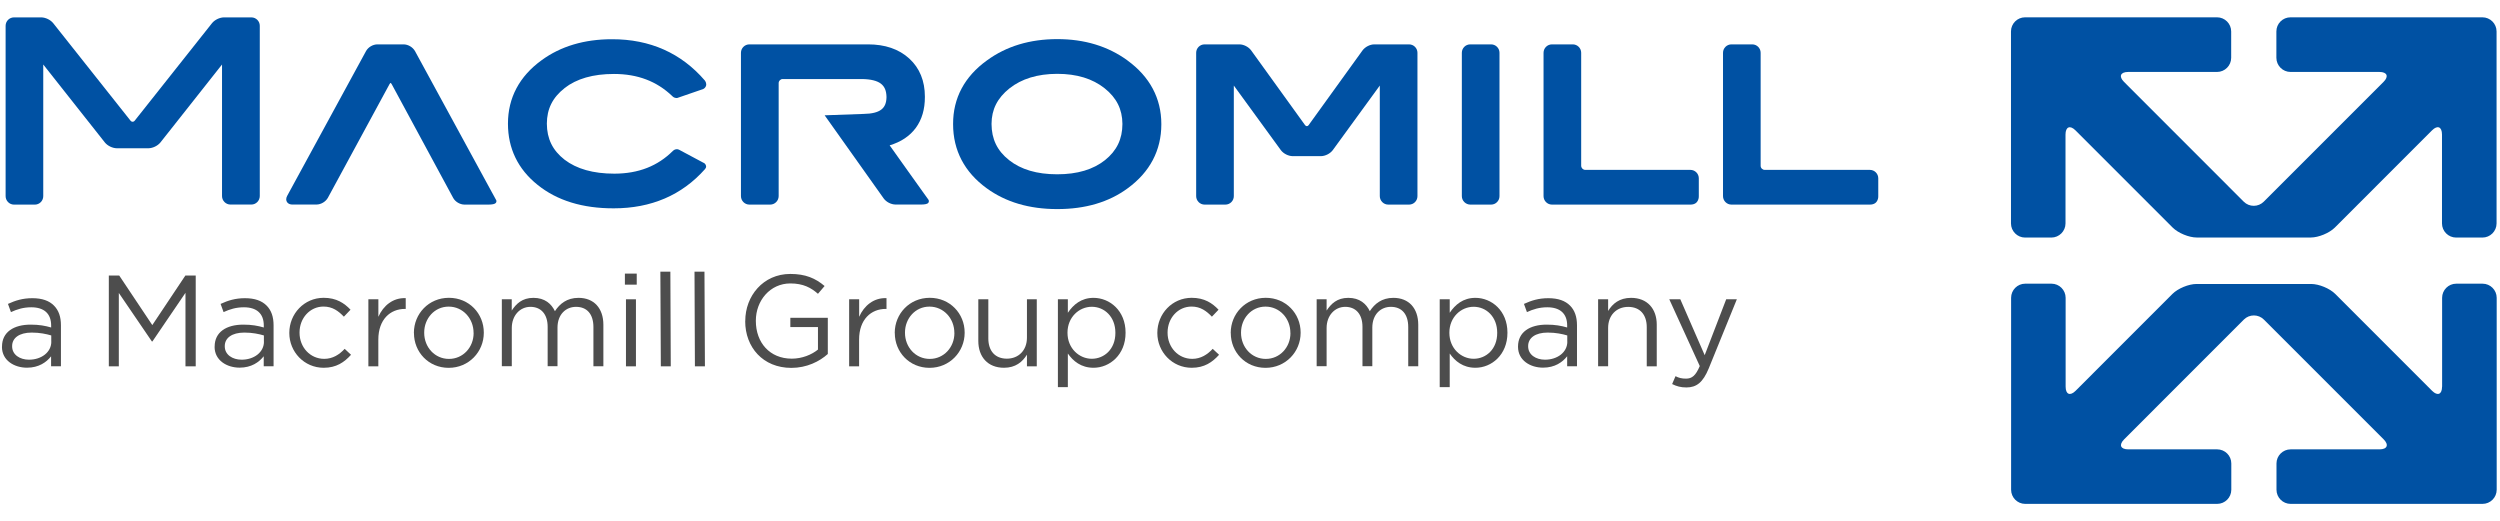 <svg width="163" height="34" viewBox="0 0 163 34" fill="none" xmlns="http://www.w3.org/2000/svg">
<g id="logo_3 1">
<path id="Vector" d="M32.104 12.598L27.054 3.325C26.908 3.075 26.617 2.9 26.326 2.893H24.596C24.305 2.9 24.014 3.072 23.868 3.325L18.724 12.77C18.687 12.84 18.661 12.915 18.661 12.99C18.661 13.087 18.702 13.187 18.78 13.247C18.855 13.31 18.956 13.336 19.06 13.336H20.645C20.936 13.329 21.227 13.154 21.373 12.904L25.401 5.477C25.442 5.407 25.468 5.407 25.468 5.407C25.468 5.407 25.494 5.407 25.535 5.481L29.549 12.908C29.691 13.161 29.985 13.333 30.276 13.34H31.861C31.973 13.34 32.07 13.329 32.153 13.314C32.194 13.307 32.227 13.296 32.264 13.277C32.294 13.258 32.361 13.228 32.369 13.12C32.369 13.09 32.361 13.064 32.35 13.046C32.324 12.997 32.216 12.796 32.108 12.602L32.104 12.598Z" fill="#0051A3"/>
<path id="Vector_2" d="M73.514 3.941C72.239 3.012 70.706 2.55 68.938 2.55C67.158 2.55 65.618 3.009 64.346 3.941C62.895 4.985 62.138 6.392 62.142 8.081C62.142 8.081 62.142 8.081 62.142 8.093V8.1C62.142 9.808 62.888 11.226 64.331 12.274C65.573 13.18 67.114 13.632 68.926 13.632H68.945C70.758 13.632 72.298 13.184 73.529 12.274C74.969 11.222 75.719 9.805 75.719 8.107V8.089C75.719 6.41 74.965 5 73.514 3.945V3.941ZM72.045 10.442C71.276 11.05 70.251 11.364 68.93 11.364C67.599 11.364 66.565 11.05 65.793 10.442C65.017 9.827 64.652 9.07 64.648 8.081C64.652 7.141 65.025 6.395 65.819 5.761C66.61 5.138 67.636 4.818 68.93 4.814C70.213 4.814 71.232 5.131 72.019 5.754C72.806 6.38 73.175 7.13 73.182 8.081C73.179 9.07 72.813 9.827 72.045 10.442Z" fill="#0051A3"/>
<path id="Vector_3" d="M110.762 11.624C110.762 11.322 110.516 11.076 110.214 11.076H103.358C103.216 11.076 103.097 10.957 103.093 10.811V3.441C103.093 3.139 102.847 2.893 102.545 2.893H101.187C100.885 2.893 100.639 3.139 100.639 3.441V12.788C100.639 13.09 100.885 13.34 101.187 13.34H110.214C110.81 13.34 110.762 12.77 110.762 12.77V11.628V11.624Z" fill="#0051A3"/>
<path id="Vector_4" d="M122.463 12.766V11.624C122.463 11.322 122.217 11.076 121.915 11.076H115.059C114.917 11.076 114.794 10.957 114.794 10.811V3.441C114.794 3.139 114.548 2.893 114.246 2.893H112.888C112.586 2.893 112.34 3.139 112.34 3.441V12.788C112.34 13.09 112.586 13.34 112.888 13.34H121.915C122.511 13.34 122.463 12.77 122.463 12.77V12.766Z" fill="#0051A3"/>
<path id="Vector_5" d="M36.815 5.739C37.595 5.135 38.658 4.822 40.03 4.822C41.575 4.822 42.817 5.299 43.824 6.258C43.853 6.288 43.939 6.385 44.103 6.392C44.13 6.392 44.152 6.392 44.178 6.381L45.856 5.803C45.983 5.739 46.05 5.609 46.047 5.504C46.043 5.351 45.961 5.266 45.957 5.251C44.417 3.46 42.377 2.554 39.907 2.558H39.896C38.102 2.558 36.561 3.013 35.308 3.93C33.868 4.975 33.119 6.377 33.119 8.056V8.071C33.119 9.678 33.771 11.028 35.047 12.05C36.323 13.08 37.99 13.587 40.012 13.583H40.023C42.451 13.583 44.454 12.729 45.961 11.032C46.006 10.984 46.039 10.92 46.039 10.853C46.017 10.667 45.894 10.622 45.856 10.607L44.286 9.768C44.234 9.738 44.178 9.727 44.13 9.727C43.973 9.73 43.895 9.824 43.88 9.831C42.888 10.823 41.638 11.319 40.06 11.323C38.665 11.323 37.595 11.01 36.811 10.413C36.032 9.805 35.659 9.052 35.655 8.059C35.659 7.101 36.028 6.358 36.815 5.743V5.739Z" fill="#0051A3"/>
<path id="Vector_6" d="M60.228 12.594L59.221 11.184L58.005 9.476C59.493 9.032 60.31 7.921 60.302 6.328C60.302 6.317 60.302 6.309 60.302 6.302C60.302 6.294 60.302 6.294 60.302 6.294C60.302 5.283 59.963 4.437 59.284 3.818C58.605 3.195 57.695 2.893 56.599 2.893C56.599 2.893 56.591 2.893 56.584 2.893H48.859C48.557 2.893 48.31 3.139 48.31 3.441V12.788C48.31 13.09 48.557 13.34 48.859 13.34H50.217C50.519 13.34 50.765 13.094 50.769 12.788V5.418C50.769 5.272 50.888 5.153 51.03 5.153H56.188C56.785 5.16 57.192 5.269 57.434 5.455C57.676 5.642 57.792 5.91 57.8 6.332C57.792 6.723 57.684 6.973 57.46 7.145C57.236 7.32 56.856 7.421 56.296 7.428L53.767 7.518L57.621 12.945C57.788 13.172 58.094 13.329 58.382 13.336H60.075C60.183 13.336 60.276 13.325 60.355 13.31C60.392 13.303 60.429 13.292 60.467 13.273C60.496 13.255 60.56 13.217 60.563 13.116C60.563 13.075 60.549 13.046 60.534 13.02C60.496 12.967 60.358 12.777 60.228 12.594Z" fill="#0051A3"/>
<path id="Vector_7" d="M16.378 1.133H14.599C14.316 1.14 14.006 1.289 13.827 1.506L8.788 7.862C8.74 7.921 8.695 7.94 8.646 7.94C8.602 7.94 8.553 7.921 8.505 7.862L3.465 1.506C3.286 1.289 2.977 1.14 2.693 1.133H0.914C0.612 1.133 0.366 1.379 0.366 1.681V12.789C0.366 13.091 0.612 13.341 0.914 13.341H2.272C2.574 13.341 2.82 13.095 2.82 12.789V4.206L6.841 9.294C7.02 9.51 7.33 9.66 7.613 9.667H9.683C9.967 9.66 10.273 9.51 10.455 9.294L14.476 4.206V12.785C14.476 13.087 14.722 13.337 15.028 13.337H16.386C16.688 13.337 16.934 13.091 16.938 12.785V1.681C16.938 1.379 16.692 1.133 16.386 1.133H16.378Z" fill="#0051A3"/>
<path id="Vector_8" d="M91.873 2.893H89.602C89.318 2.896 89.012 3.057 88.841 3.28L85.327 8.152C85.282 8.212 85.241 8.226 85.204 8.226C85.167 8.226 85.129 8.212 85.085 8.152L81.571 3.28C81.399 3.053 81.094 2.896 80.81 2.893H78.538C78.236 2.893 77.99 3.139 77.99 3.441V12.788C77.99 13.09 78.236 13.34 78.538 13.34H79.896C80.198 13.34 80.445 13.094 80.445 12.788V5.578L83.514 9.793C83.686 10.017 83.992 10.174 84.275 10.181H86.133C86.416 10.174 86.722 10.017 86.894 9.793L89.963 5.578V12.788C89.963 13.09 90.21 13.34 90.512 13.34H91.87C92.175 13.34 92.418 13.094 92.418 12.788V3.441C92.418 3.139 92.172 2.893 91.87 2.893H91.873Z" fill="#0051A3"/>
<path id="Vector_9" d="M97.219 2.893H95.861C95.555 2.893 95.312 3.139 95.312 3.441V12.788C95.312 13.09 95.559 13.336 95.861 13.34H97.219C97.521 13.34 97.767 13.094 97.767 12.788V3.441C97.767 3.139 97.521 2.893 97.219 2.893Z" fill="#0051A3"/>
<g id="Group">
<path id="Vector_10" d="M148.42 3.77C148.42 4.273 148.834 4.691 149.341 4.691H155.137C155.645 4.691 155.764 4.986 155.406 5.34L147.595 13.151C147.237 13.509 146.652 13.509 146.293 13.151L138.487 5.34C138.129 4.986 138.252 4.691 138.755 4.691H144.552C145.059 4.691 145.473 4.277 145.473 3.77V2.05C145.473 1.543 145.059 1.129 144.552 1.129H132.034C131.53 1.129 131.116 1.539 131.116 2.05V14.568C131.116 15.072 131.53 15.489 132.034 15.489H133.75C134.253 15.489 134.671 15.075 134.671 14.568V8.772C134.671 8.268 134.966 8.145 135.32 8.499L141.657 14.837C142.015 15.195 142.72 15.486 143.227 15.486H150.661C151.169 15.486 151.874 15.195 152.232 14.837L158.569 8.499C158.927 8.141 159.218 8.264 159.218 8.772V14.568C159.218 15.072 159.632 15.489 160.139 15.489H161.855C162.362 15.489 162.776 15.075 162.776 14.568V2.05C162.776 1.543 162.362 1.129 161.855 1.129H149.341C148.834 1.129 148.42 1.539 148.42 2.05V3.77Z" fill="#0051A3"/>
<path id="Vector_11" d="M159.222 25.21C159.222 25.717 158.931 25.837 158.573 25.482L152.258 19.164C151.9 18.806 151.195 18.515 150.688 18.515H143.213C142.706 18.515 142.001 18.806 141.643 19.164L135.328 25.482C134.97 25.837 134.679 25.717 134.679 25.21V19.417C134.679 18.91 134.265 18.496 133.757 18.496H132.042C131.538 18.496 131.124 18.91 131.124 19.417V31.931C131.124 32.439 131.538 32.853 132.042 32.853H144.559C145.067 32.853 145.481 32.439 145.481 31.931V30.216C145.481 29.708 145.067 29.298 144.559 29.298H138.763C138.256 29.298 138.136 29.003 138.494 28.645L146.301 20.835C146.659 20.477 147.245 20.477 147.603 20.835L155.414 28.645C155.772 29.003 155.649 29.298 155.145 29.298H149.349C148.841 29.298 148.427 29.712 148.427 30.216V31.931C148.427 32.439 148.841 32.853 149.349 32.853H161.863C162.37 32.853 162.784 32.439 162.784 31.931V19.417C162.784 18.91 162.37 18.496 161.863 18.496H160.147C159.64 18.496 159.226 18.91 159.226 19.417V25.21H159.222Z" fill="#0051A3"/>
</g>
<g id="Group_2">
<path id="Vector_12" d="M7.098 17.966H7.774L9.93 21.196L12.085 17.966H12.761V23.885H12.093V19.092L9.937 22.263H9.903L7.747 19.1V23.885H7.095V17.966H7.098Z" fill="#4D4D4D"/>
<path id="Vector_13" d="M13.995 22.613V22.594C13.995 21.654 14.756 21.166 15.864 21.166C16.423 21.166 16.811 21.24 17.199 21.352V21.218C17.199 20.438 16.725 20.035 15.905 20.035C15.39 20.035 14.983 20.162 14.577 20.349L14.383 19.815C14.864 19.595 15.33 19.442 15.972 19.442C16.613 19.442 17.072 19.61 17.382 19.924C17.688 20.229 17.837 20.651 17.837 21.21V23.881H17.195V23.228C16.889 23.616 16.393 23.971 15.621 23.971C14.801 23.971 13.991 23.504 13.991 22.609L13.995 22.613ZM17.206 22.277V21.871C16.886 21.777 16.464 21.684 15.931 21.684C15.118 21.684 14.655 22.038 14.655 22.564V22.583C14.655 23.131 15.162 23.452 15.755 23.452C16.557 23.452 17.21 22.971 17.21 22.277H17.206Z" fill="#4D4D4D"/>
<path id="Vector_14" d="M18.863 21.718V21.7C18.863 20.465 19.825 19.417 21.105 19.417C21.933 19.417 22.447 19.764 22.854 20.193L22.421 20.648C22.074 20.286 21.686 19.988 21.093 19.988C20.206 19.988 19.53 20.741 19.53 21.677V21.696C19.53 22.643 20.224 23.397 21.138 23.397C21.698 23.397 22.127 23.117 22.473 22.744L22.887 23.132C22.447 23.621 21.925 23.979 21.105 23.979C19.829 23.979 18.863 22.938 18.863 21.715V21.718Z" fill="#4D4D4D"/>
<path id="Vector_15" d="M24.021 19.514H24.67V20.655C24.991 19.928 25.625 19.402 26.453 19.439V20.141H26.401C25.446 20.141 24.667 20.827 24.667 22.144V23.886H24.018V19.514H24.021Z" fill="#4D4D4D"/>
<path id="Vector_16" d="M26.986 21.718V21.7C26.986 20.465 27.949 19.417 29.269 19.417C30.59 19.417 31.544 20.447 31.544 21.681V21.7C31.544 22.934 30.571 23.983 29.254 23.983C27.938 23.983 26.99 22.953 26.99 21.718H26.986ZM30.877 21.718V21.7C30.877 20.76 30.175 19.991 29.254 19.991C28.333 19.991 27.658 20.76 27.658 21.681V21.7C27.658 22.64 28.352 23.401 29.273 23.401C30.194 23.401 30.88 22.64 30.88 21.718H30.877Z" fill="#4D4D4D"/>
<path id="Vector_17" d="M32.716 19.513H33.365V20.248C33.652 19.815 34.04 19.42 34.779 19.42C35.517 19.42 35.946 19.8 36.181 20.289C36.494 19.808 36.961 19.42 37.718 19.42C38.725 19.42 39.34 20.095 39.34 21.177V23.881H38.691V21.326C38.691 20.479 38.27 20.006 37.557 20.006C36.897 20.006 36.349 20.498 36.349 21.36V23.877H35.707V21.307C35.707 20.487 35.275 20.006 34.584 20.006C33.895 20.006 33.369 20.58 33.369 21.382V23.877H32.72V19.506L32.716 19.513Z" fill="#4D4D4D"/>
<path id="Vector_18" d="M40.743 17.839H41.515V18.559H40.743V17.839ZM40.813 19.514H41.463V23.885H40.813V19.514Z" fill="#4D4D4D"/>
<path id="Vector_19" d="M43.059 17.712H43.708L43.734 23.885H43.086L43.056 17.712H43.059Z" fill="#4D4D4D"/>
<path id="Vector_20" d="M45.282 17.712H45.931L45.961 23.885H45.308L45.282 17.712Z" fill="#4D4D4D"/>
<path id="Vector_21" d="M48.591 20.942V20.924C48.591 19.301 49.754 17.861 51.53 17.861C52.529 17.861 53.171 18.148 53.764 18.648L53.331 19.156C52.876 18.756 52.369 18.48 51.53 18.48C50.221 18.48 49.281 19.588 49.281 20.909V20.924C49.281 22.337 50.187 23.385 51.623 23.385C52.298 23.385 52.925 23.124 53.331 22.792V21.323H51.53V20.722H53.973V23.08C53.425 23.572 52.597 23.986 51.597 23.986C49.736 23.986 48.587 22.632 48.587 20.942H48.591Z" fill="#4D4D4D"/>
<path id="Vector_22" d="M55.368 19.514H56.017V20.655C56.338 19.928 56.972 19.402 57.8 19.439V20.141H57.748C56.793 20.141 56.013 20.827 56.013 22.144V23.886H55.364V19.514H55.368Z" fill="#4D4D4D"/>
<path id="Vector_23" d="M58.337 21.718V21.7C58.337 20.465 59.299 19.417 60.62 19.417C61.94 19.417 62.895 20.447 62.895 21.681V21.7C62.895 22.934 61.921 23.983 60.605 23.983C59.288 23.983 58.341 22.953 58.341 21.718H58.337ZM62.224 21.718V21.7C62.224 20.76 61.522 19.991 60.601 19.991C59.68 19.991 59.005 20.76 59.005 21.681V21.7C59.005 22.64 59.698 23.401 60.62 23.401C61.541 23.401 62.227 22.64 62.227 21.718H62.224Z" fill="#4D4D4D"/>
<path id="Vector_24" d="M63.786 22.225V19.51H64.439V22.065C64.439 22.878 64.879 23.385 65.647 23.385C66.416 23.385 66.957 22.837 66.957 22.016V19.514H67.598V23.885H66.957V23.124C66.662 23.598 66.214 23.978 65.461 23.978C64.405 23.978 63.786 23.27 63.786 22.229V22.225Z" fill="#4D4D4D"/>
<path id="Vector_25" d="M68.975 19.513H69.624V20.393C69.978 19.867 70.496 19.42 71.298 19.42C72.347 19.42 73.387 20.248 73.387 21.684V21.703C73.387 23.131 72.354 23.978 71.298 23.978C70.485 23.978 69.963 23.538 69.624 23.049V25.239H68.975V19.513ZM72.723 21.71V21.692C72.723 20.658 72.014 20.002 71.183 20.002C70.351 20.002 69.601 20.688 69.601 21.684V21.703C69.601 22.717 70.37 23.392 71.183 23.392C71.996 23.392 72.723 22.766 72.723 21.71Z" fill="#4D4D4D"/>
<path id="Vector_26" d="M75.458 21.718V21.7C75.458 20.465 76.42 19.417 77.7 19.417C78.528 19.417 79.043 19.764 79.449 20.193L79.016 20.648C78.669 20.286 78.282 19.988 77.689 19.988C76.801 19.988 76.126 20.741 76.126 21.677V21.696C76.126 22.643 76.819 23.397 77.733 23.397C78.293 23.397 78.722 23.117 79.069 22.744L79.483 23.132C79.043 23.621 78.52 23.979 77.7 23.979C76.424 23.979 75.458 22.938 75.458 21.715V21.718Z" fill="#4D4D4D"/>
<path id="Vector_27" d="M80.243 21.718V21.7C80.243 20.465 81.206 19.417 82.526 19.417C83.846 19.417 84.801 20.447 84.801 21.681V21.7C84.801 22.934 83.828 23.983 82.511 23.983C81.194 23.983 80.247 22.953 80.247 21.718H80.243ZM84.133 21.718V21.7C84.133 20.76 83.432 19.991 82.511 19.991C81.59 19.991 80.915 20.76 80.915 21.681V21.7C80.915 22.64 81.608 23.401 82.53 23.401C83.451 23.401 84.137 22.64 84.137 21.718H84.133Z" fill="#4D4D4D"/>
<path id="Vector_28" d="M85.846 19.513H86.495V20.248C86.782 19.815 87.17 19.42 87.908 19.42C88.647 19.42 89.076 19.8 89.311 20.289C89.624 19.808 90.09 19.42 90.848 19.42C91.855 19.42 92.47 20.095 92.47 21.177V23.881H91.817V21.326C91.817 20.479 91.396 20.006 90.683 20.006C90.023 20.006 89.475 20.498 89.475 21.36V23.877H88.833V21.307C88.833 20.487 88.401 20.006 87.711 20.006C87.021 20.006 86.495 20.58 86.495 21.382V23.877H85.846V19.506V19.513Z" fill="#4D4D4D"/>
<path id="Vector_29" d="M93.869 19.513H94.522V20.393C94.876 19.867 95.391 19.42 96.197 19.42C97.245 19.42 98.285 20.248 98.285 21.684V21.703C98.285 23.131 97.252 23.978 96.197 23.978C95.383 23.978 94.861 23.538 94.522 23.049V25.239H93.869V19.513ZM97.618 21.71V21.692C97.618 20.658 96.909 20.002 96.081 20.002C95.253 20.002 94.499 20.688 94.499 21.684V21.703C94.499 22.717 95.268 23.392 96.081 23.392C96.894 23.392 97.618 22.766 97.618 21.71Z" fill="#4D4D4D"/>
<path id="Vector_30" d="M98.975 22.613V22.594C98.975 21.654 99.736 21.166 100.843 21.166C101.403 21.166 101.791 21.24 102.179 21.352V21.218C102.179 20.438 101.705 20.035 100.884 20.035C100.37 20.035 99.963 20.162 99.556 20.349L99.362 19.815C99.844 19.595 100.31 19.442 100.951 19.442C101.593 19.442 102.052 19.61 102.365 19.924C102.671 20.229 102.82 20.651 102.82 21.21V23.881H102.179V23.228C101.873 23.616 101.377 23.971 100.605 23.971C99.784 23.971 98.975 23.504 98.975 22.609V22.613ZM102.186 22.277V21.871C101.865 21.777 101.444 21.684 100.91 21.684C100.097 21.684 99.635 22.038 99.635 22.564V22.583C99.635 23.131 100.142 23.452 100.735 23.452C101.537 23.452 102.19 22.971 102.19 22.277H102.186Z" fill="#4D4D4D"/>
<path id="Vector_31" d="M104.197 19.513H104.85V20.274C105.137 19.8 105.592 19.42 106.346 19.42C107.401 19.42 108.02 20.129 108.02 21.169V23.885H107.368V21.33C107.368 20.517 106.928 20.009 106.159 20.009C105.391 20.009 104.85 20.558 104.85 21.378V23.881H104.197V19.509V19.513Z" fill="#4D4D4D"/>
<path id="Vector_32" d="M109.023 25.041L109.243 24.527C109.456 24.639 109.65 24.687 109.93 24.687C110.318 24.687 110.564 24.486 110.825 23.867L108.837 19.514H109.557L111.146 23.158L112.548 19.514H113.242L111.407 24.027C111.034 24.933 110.612 25.262 109.952 25.262C109.59 25.262 109.318 25.187 109.023 25.041Z" fill="#4D4D4D"/>
<path id="Vector_33" d="M0.131 22.613V22.594C0.131 21.654 0.892 21.166 1.999 21.166C2.559 21.166 2.947 21.24 3.335 21.352V21.218C3.335 20.438 2.861 20.035 2.04 20.035C1.526 20.035 1.119 20.162 0.713 20.349L0.519 19.815C1 19.595 1.466 19.442 2.108 19.442C2.749 19.442 3.208 19.61 3.518 19.924C3.827 20.237 3.973 20.651 3.973 21.21V23.881H3.331V23.232C3.025 23.62 2.529 23.974 1.757 23.974C0.936 23.974 0.127 23.508 0.127 22.613H0.131ZM3.342 22.277V21.871C3.021 21.777 2.6 21.684 2.067 21.684C1.253 21.684 0.791 22.038 0.791 22.564V22.583C0.791 23.131 1.298 23.452 1.891 23.452C2.693 23.452 3.346 22.971 3.346 22.277H3.342Z" fill="#4D4D4D"/>
</g>
</g>
</svg>
